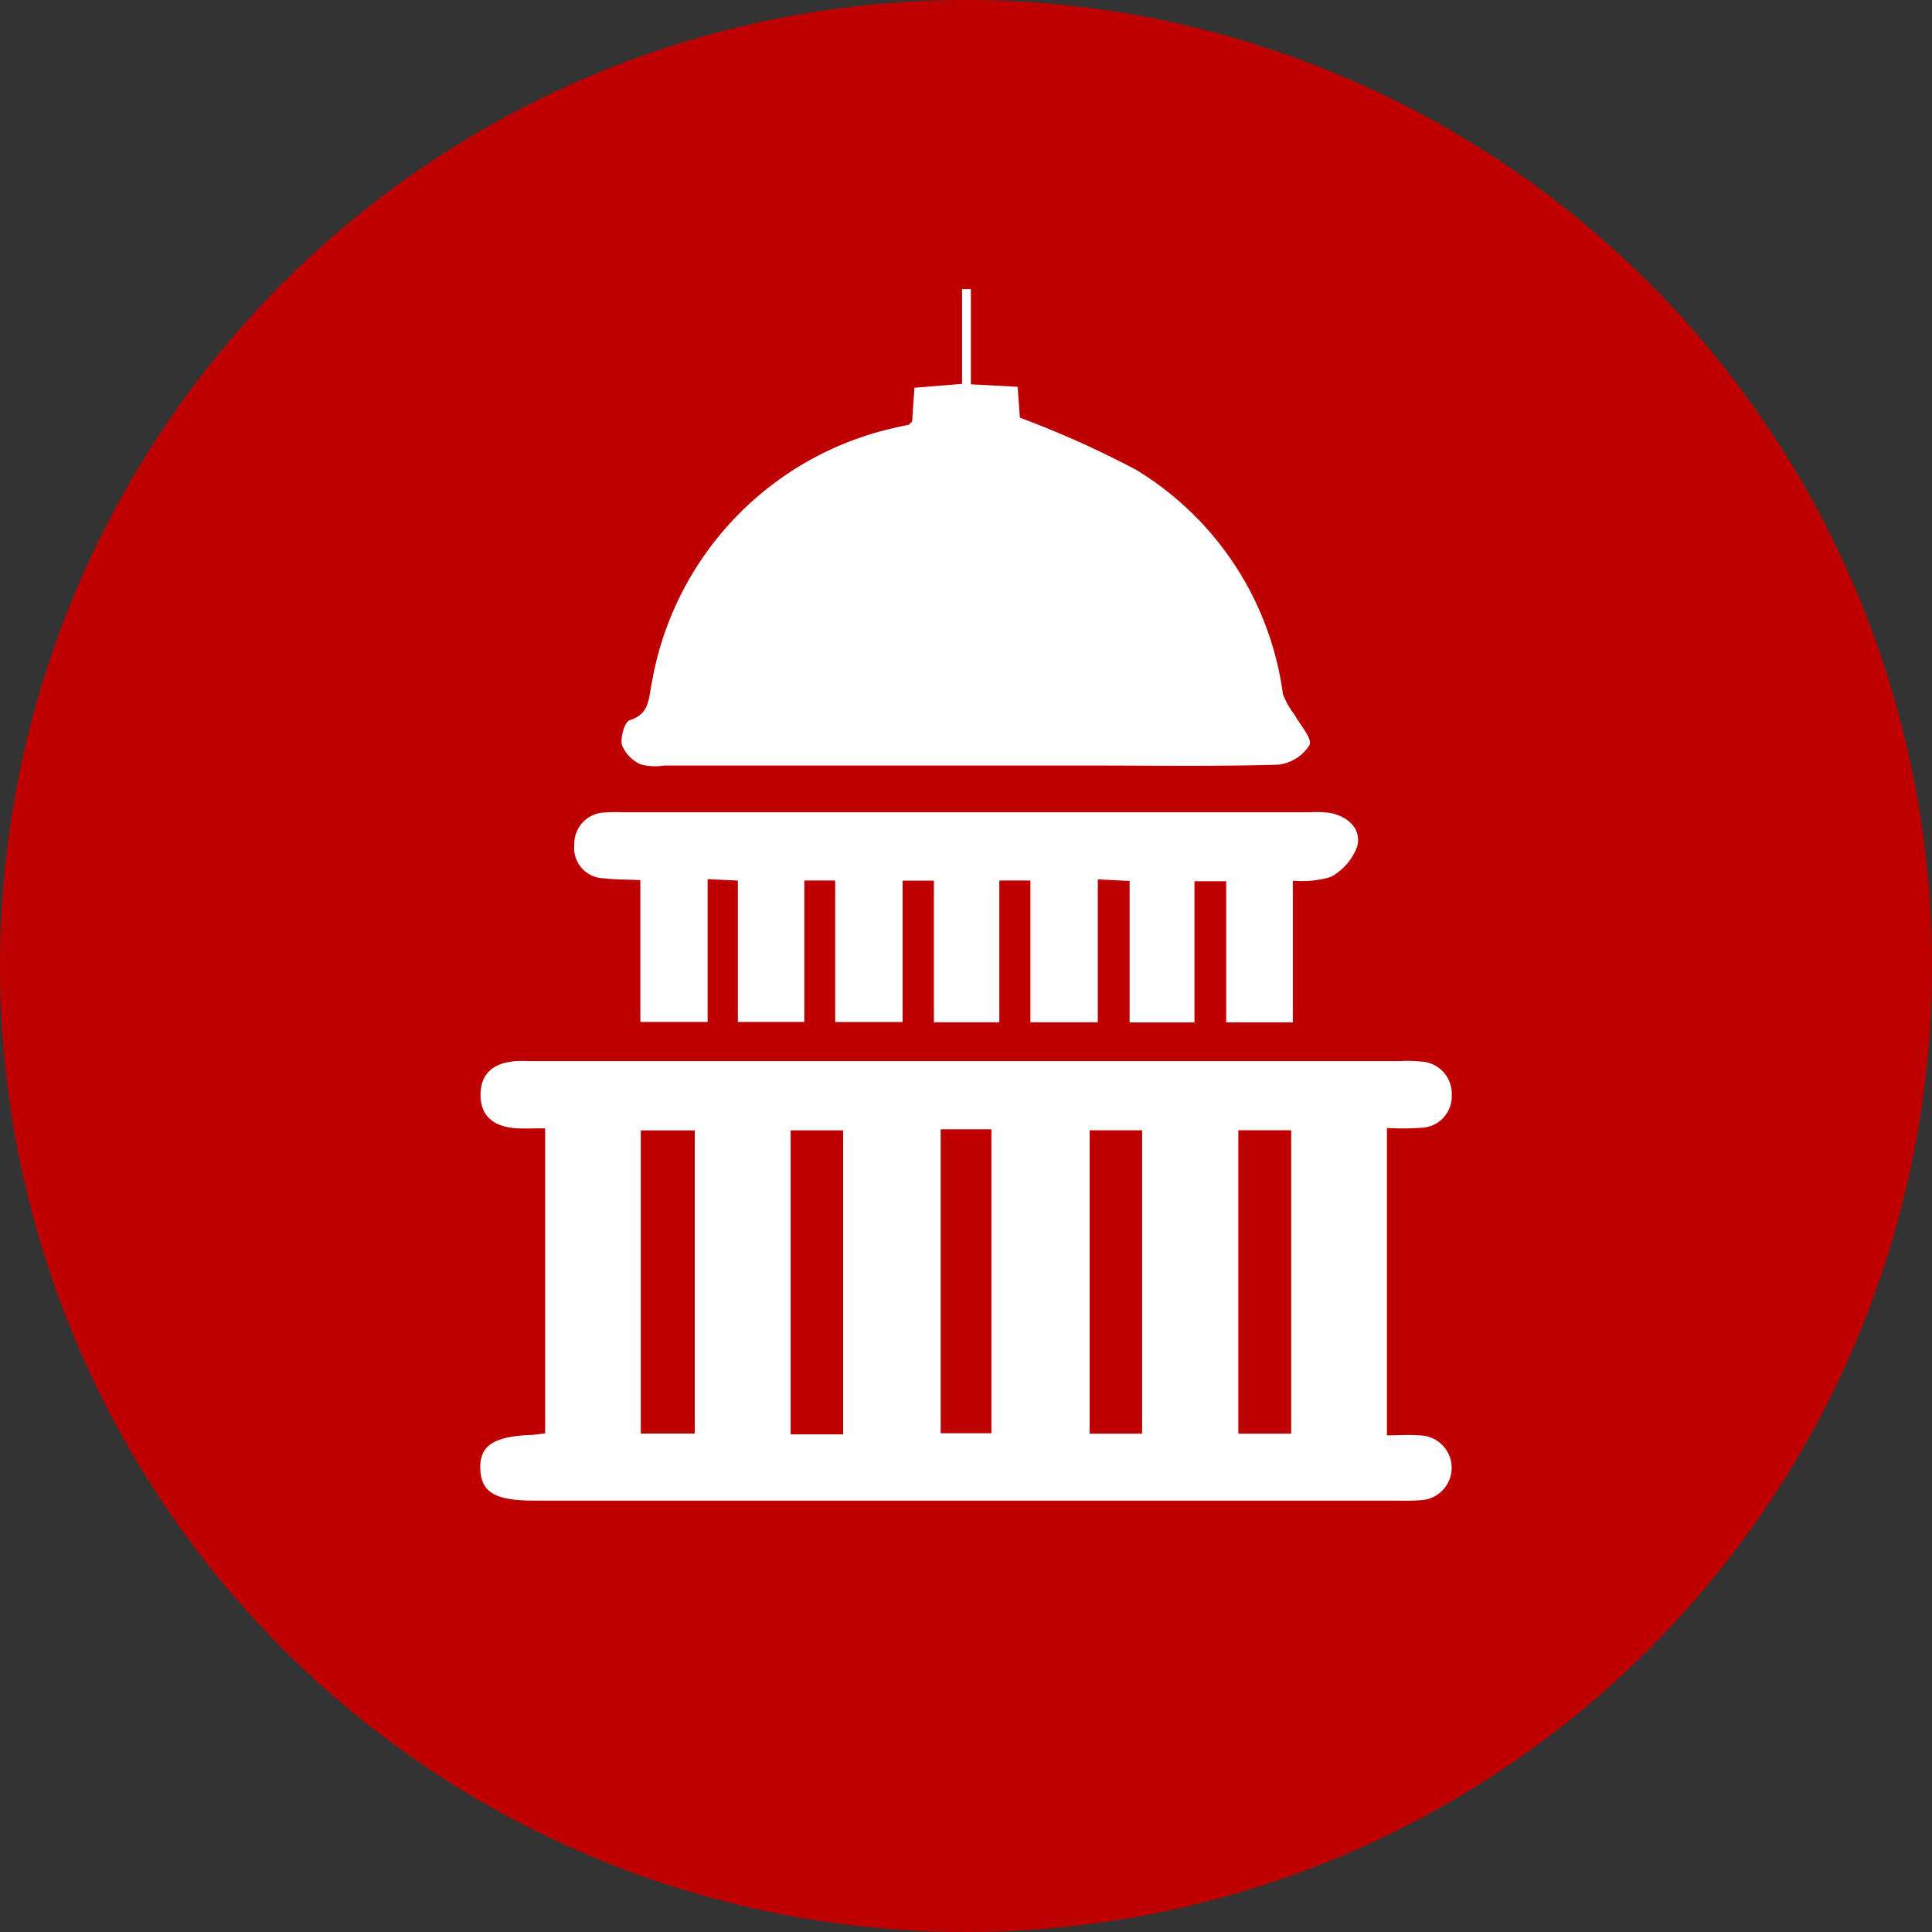<svg xmlns="http://www.w3.org/2000/svg" width="62.582" height="62.582" viewBox="0 0 62.582 62.582">
  <rect x="0" y="0" width="62.582" height="62.582" fill="#333333" stroke="none"/>
  <g id="Group_37" data-name="Group 37" transform="translate(-442.929 -372.096)">
    <circle id="Ellipse_19" data-name="Ellipse 19" cx="31.291" cy="31.291" r="31.291" transform="translate(442.929 372.096)" fill="#bf0000"/>
    <g id="lgLVFg.tif">
      <g id="Group_36" data-name="Group 36">
        <path id="Path_457" data-name="Path 457" d="M487.855,408.634v9.956c.406,0,.77-.028,1.127.006a1.049,1.049,0,0,1,.023,2.09,6.776,6.776,0,0,1-.768.018h-28.02c-1.25,0-1.7-.27-1.73-1.022s.426-1.06,1.65-1.105c.136-.005.271-.031.451-.052v-9.88c-.317,0-.617.014-.916,0-.679-.04-1.175-.34-1.177-1.078s.47-1.052,1.158-1.1c.171-.011.342,0,.513,0h28.106a4.3,4.3,0,0,1,.682.015,1.041,1.041,0,0,1,1,1.077,1.02,1.02,0,0,1-1,1.069A8.747,8.747,0,0,1,487.855,408.634Zm-22.421.078h-1.748v9.819h1.748Zm4.806,9.846v-9.847h-1.7v9.847Zm9.685-.023v-9.826h-1.7v9.826Zm4.828,0v-9.828h-1.712v9.828ZM473.4,408.678v9.844h1.643v-9.844Z" fill="#fff"/>
        <path id="Path_458" data-name="Path 458" d="M474.377,381.459v3.086l1.515.081.074,1a31.409,31.409,0,0,1,3.764,1.689,10.058,10.058,0,0,1,4.755,7.259,2.469,2.469,0,0,0,.365.657c.186.339.6.794.495,1a1.368,1.368,0,0,1-1.011.634c-1.991.06-3.985.029-5.978.029H464.434a1.8,1.8,0,0,1-.758-.04,1.175,1.175,0,0,1-.6-.623c-.059-.247.088-.757.249-.807.654-.2.611-.708.716-1.2a10.254,10.254,0,0,1,7.9-8.277c.136-.037.277-.058.415-.091.024-.006.043-.034.119-.1l.075-1.1,1.543-.125v-3.068Z" fill="#fff"/>
        <path id="Path_459" data-name="Path 459" d="M463.671,400.605c-.5-.023-.842-.015-1.178-.059a.982.982,0,0,1-.961-1.091,1.014,1.014,0,0,1,1.026-1.041,4.373,4.373,0,0,1,.512-.007q11.149,0,22.3,0a3.145,3.145,0,0,1,.681.028c.568.13.985.522.839,1.085a1.848,1.848,0,0,1-.857.983,3.281,3.281,0,0,1-1.226.121v4.588h-2.158v-4.57h-1.029v4.573h-2.1v-4.583l-1.031-.052v4.629h-2.183v-4.591H475.3v4.591H473.18v-4.588h-1.014v4.58h-2.183v-4.582h-1V405.2H466.83V400.62l-.98-.047V405.2h-2.179Z" fill="#fff"/>
      </g>
    </g>
  </g>
</svg>
